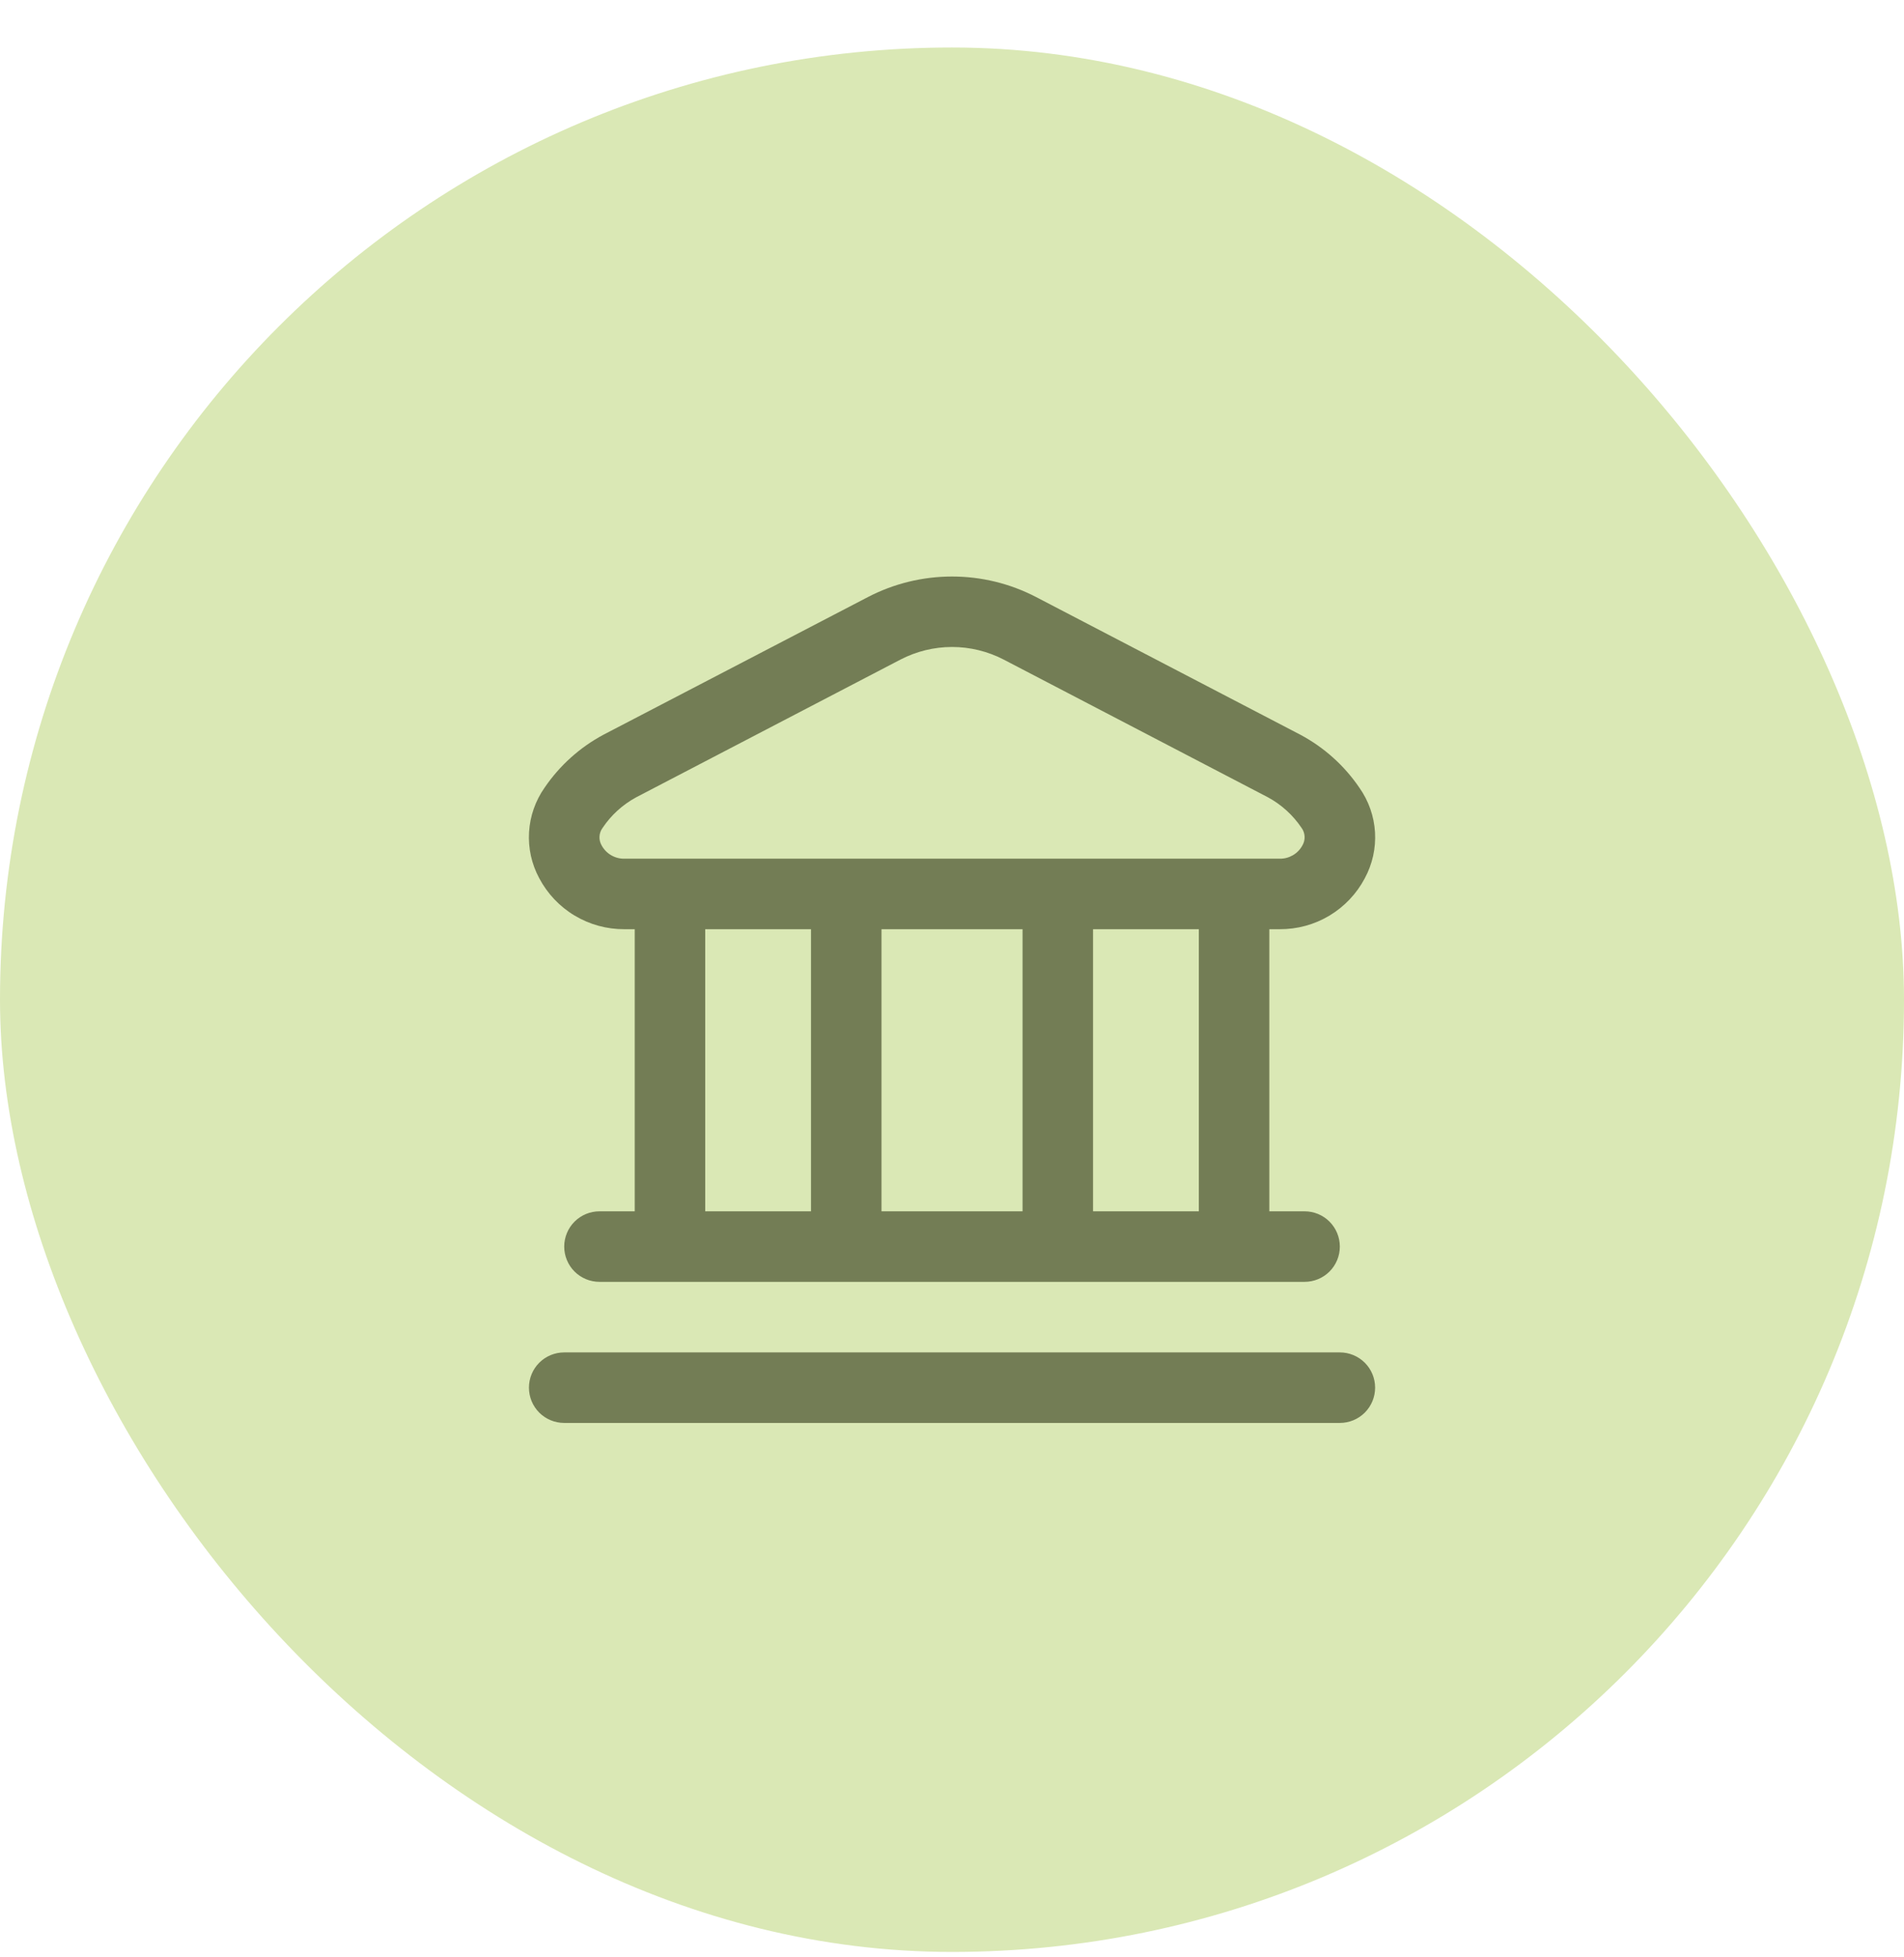 <?xml version="1.0" encoding="UTF-8"?> <svg xmlns="http://www.w3.org/2000/svg" width="36" height="37" viewBox="0 0 36 37" fill="none"> <rect y="0.898" width="36" height="36" rx="18" fill="#DAE8B5"></rect> <path d="M26 26.231C26 26.408 25.93 26.578 25.805 26.703C25.68 26.828 25.51 26.898 25.333 26.898H10.668C10.491 26.898 10.321 26.828 10.196 26.703C10.071 26.578 10.001 26.408 10.001 26.231C10.001 26.054 10.071 25.885 10.196 25.76C10.321 25.635 10.491 25.565 10.668 25.565H25.333C25.51 25.565 25.68 25.635 25.805 25.76C25.93 25.885 26 26.054 26 26.231ZM10.195 16.6C10.051 16.333 9.985 16.032 10.003 15.73C10.021 15.428 10.123 15.137 10.297 14.889C10.582 14.471 10.963 14.128 11.409 13.889L16.409 11.287C16.901 11.031 17.447 10.898 18.001 10.898C18.555 10.898 19.1 11.031 19.592 11.287L24.591 13.891C25.037 14.13 25.419 14.473 25.703 14.891C25.878 15.139 25.98 15.43 25.998 15.732C26.016 16.034 25.949 16.335 25.805 16.602C25.651 16.894 25.419 17.139 25.135 17.309C24.851 17.479 24.526 17.567 24.195 17.565H24V22.898H24.667C24.844 22.898 25.013 22.968 25.138 23.093C25.263 23.218 25.333 23.388 25.333 23.565C25.333 23.741 25.263 23.911 25.138 24.036C25.013 24.161 24.844 24.231 24.667 24.231H11.334C11.158 24.231 10.988 24.161 10.863 24.036C10.738 23.911 10.668 23.741 10.668 23.565C10.668 23.388 10.738 23.218 10.863 23.093C10.988 22.968 11.158 22.898 11.334 22.898H12.001V17.565H11.806C11.475 17.567 11.15 17.478 10.866 17.308C10.581 17.138 10.35 16.893 10.195 16.6ZM13.334 22.898H15.334V17.565H13.334V22.898ZM16.667 17.565V22.898H19.334V17.565H16.667ZM22.667 17.565H20.667V22.898H22.667V17.565ZM11.376 15.982C11.418 16.059 11.48 16.123 11.556 16.167C11.632 16.211 11.719 16.234 11.806 16.232H24.195C24.283 16.234 24.369 16.211 24.445 16.167C24.521 16.123 24.583 16.059 24.625 15.982C24.655 15.931 24.67 15.872 24.667 15.813C24.664 15.754 24.644 15.696 24.609 15.649C24.447 15.409 24.23 15.211 23.976 15.073L18.977 12.468C18.675 12.312 18.341 12.23 18.001 12.23C17.662 12.23 17.327 12.312 17.026 12.468L12.026 15.073C11.772 15.211 11.555 15.409 11.394 15.649C11.358 15.697 11.338 15.754 11.335 15.813C11.332 15.872 11.346 15.931 11.376 15.982Z" fill="#737D55"></path> </svg> 